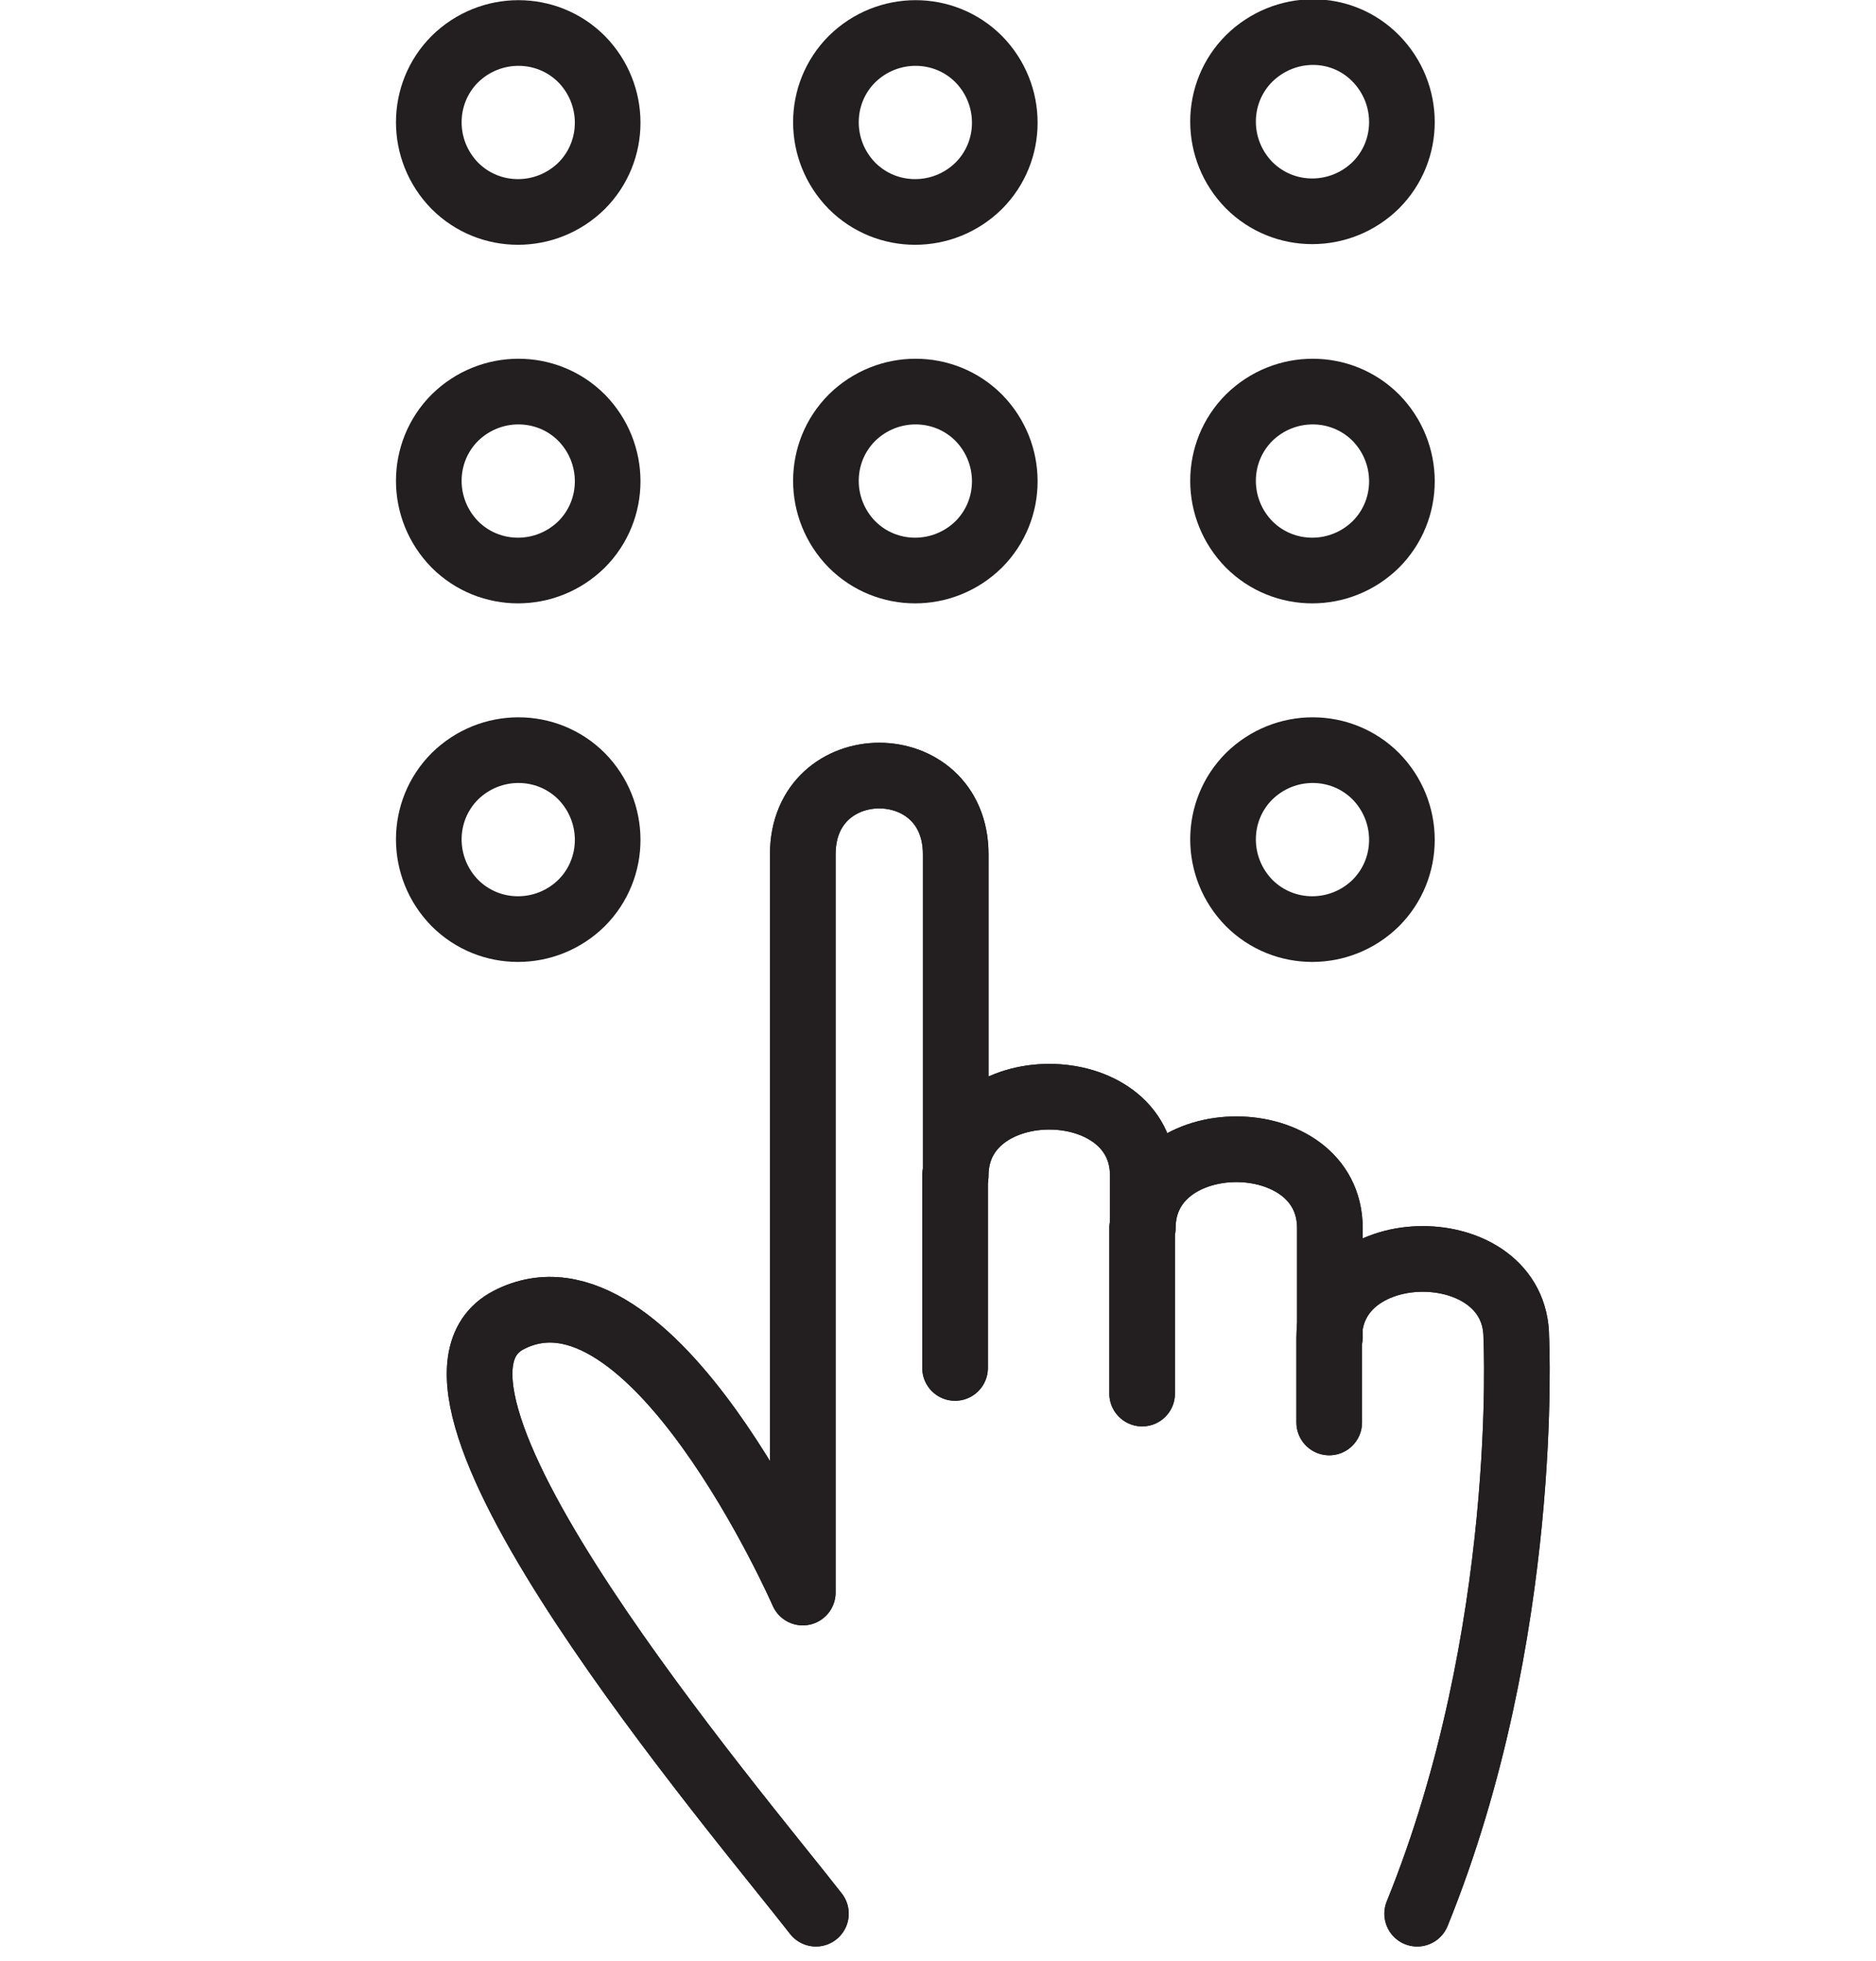 <?xml version="1.0" encoding="UTF-8"?>
<svg id="Layer_1" data-name="Layer 1" xmlns="http://www.w3.org/2000/svg" viewBox="0 0 28.58 29.86">
  <defs>
    <style>
      .cls-1 {
        fill: none;
        stroke: #231f20;
        stroke-linecap: round;
        stroke-linejoin: round;
      }
    </style>
  </defs>
  <line class="cls-1" x1="14.55" y1="17.9" x2="14.55" y2="20.83"/>
  <line class="cls-1" x1="17.4" y1="18.7" x2="17.4" y2="21.22"/>
  <path class="cls-1" d="M20.26,20.36v-1.66c0-1.6-2.85-1.6-2.85,0v-.8c0-1.6-2.85-1.6-2.85,0v-4.89c0-1.6-2.33-1.6-2.33,0v11.24s-2.31-5.27-4.48-4.15c-2.03,1.05,3.5,7.52,4.68,9.04"/>
  <path class="cls-1" d="M21.59,29.14c1.73-4.26,1.51-8.77,1.51-8.77,0-1.6-2.85-1.6-2.85,0v1.29"/>
  <line class="cls-1" x1="14.55" y1="17.9" x2="14.55" y2="20.83"/>
  <line class="cls-1" x1="17.4" y1="18.7" x2="17.4" y2="21.22"/>
  <path class="cls-1" d="M20.26,20.36v-1.66c0-1.6-2.85-1.6-2.85,0v-.8c0-1.6-2.85-1.6-2.85,0v-4.89c0-1.6-2.33-1.6-2.33,0v11.24s-2.31-5.27-4.48-4.15c-2.03,1.05,3.5,7.52,4.68,9.04"/>
  <path class="cls-1" d="M21.59,29.14c1.73-4.26,1.51-8.77,1.51-8.77,0-1.6-2.85-1.6-2.85,0v1.29"/>
  <g>
    <path class="cls-1" d="M6.93.9c-.53.53-.53,1.39,0,1.93.53.53,1.39.53,1.93,0,.53-.53.53-1.39,0-1.93-.53-.53-1.39-.53-1.93,0Z"/>
    <path class="cls-1" d="M12.98.9c-.53.53-.53,1.39,0,1.93.53.53,1.39.53,1.93,0,.53-.53.53-1.39,0-1.93-.53-.53-1.39-.53-1.93,0Z"/>
    <path class="cls-1" d="M20.96,2.82c.53-.53.53-1.39,0-1.93s-1.39-.53-1.93,0c-.53.53-.53,1.39,0,1.93.53.53,1.39.53,1.93,0Z"/>
    <path class="cls-1" d="M6.93,6.36c-.53.53-.53,1.39,0,1.93.53.53,1.39.53,1.93,0,.53-.53.53-1.39,0-1.93-.53-.53-1.39-.53-1.93,0Z"/>
    <path class="cls-1" d="M12.98,6.36c-.53.53-.53,1.39,0,1.93.53.53,1.39.53,1.93,0,.53-.53.53-1.39,0-1.93-.53-.53-1.39-.53-1.93,0Z"/>
    <path class="cls-1" d="M19.03,6.36c-.53.53-.53,1.39,0,1.93.53.53,1.39.53,1.93,0,.53-.53.53-1.39,0-1.93-.53-.53-1.39-.53-1.93,0Z"/>
    <path class="cls-1" d="M6.93,11.82c-.53.53-.53,1.39,0,1.93.53.53,1.39.53,1.93,0,.53-.53.53-1.39,0-1.93-.53-.53-1.39-.53-1.93,0Z"/>
    <path class="cls-1" d="M19.03,11.82c-.53.53-.53,1.39,0,1.93.53.53,1.39.53,1.93,0,.53-.53.53-1.39,0-1.93-.53-.53-1.39-.53-1.93,0Z"/>
  </g>
</svg>